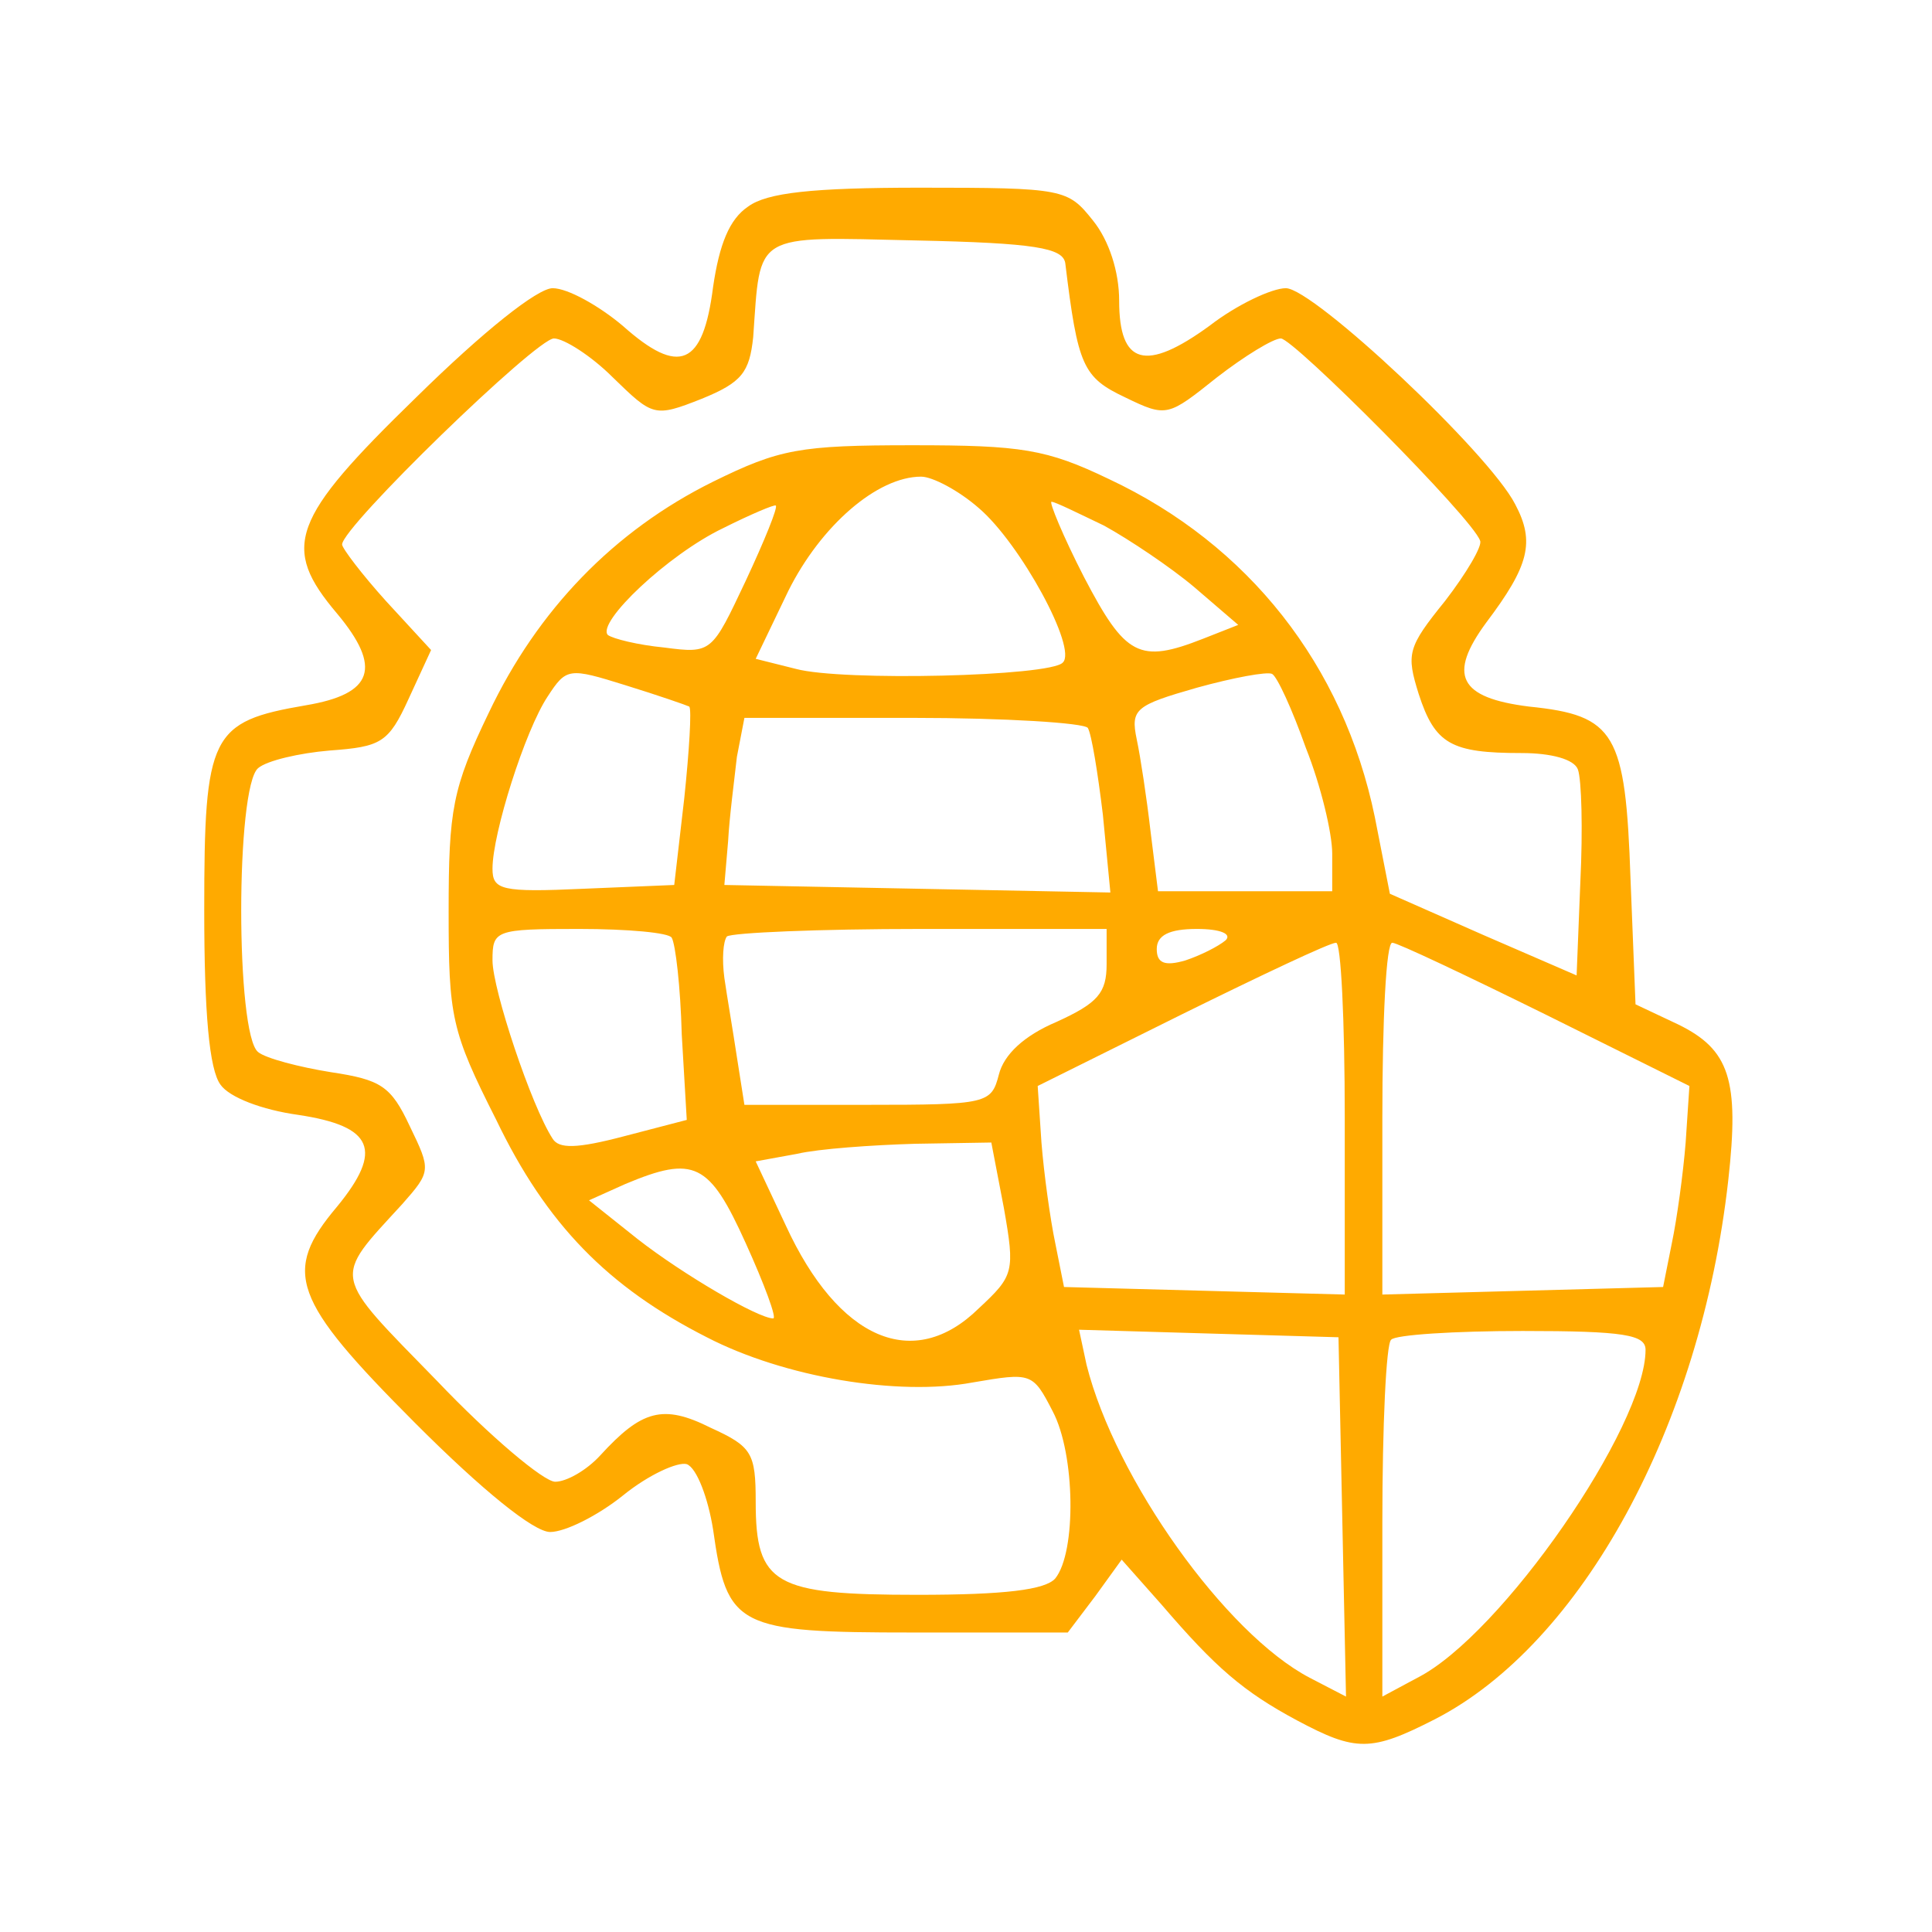 <?xml version="1.0" encoding="UTF-8"?>
<svg xmlns="http://www.w3.org/2000/svg" xmlns:xlink="http://www.w3.org/1999/xlink" viewBox="0 0 350 350" version="1.1" id="5f47cc16a14a84990452280e">
  <g id="ico_cybersecurity" stroke="none" stroke-width="1" fill="none" fill-rule="evenodd">
    <path d="M135.539,312.501 C132.134,310.225 130.317,305.673 129.182,297.934 C127.366,283.595 123.052,281.775 112.834,290.879 C108.52,294.52 102.844,297.707 100.12,297.707 C97.395,297.707 87.632,289.968 75.371,277.905 C52.666,255.828 50.85,250.821 61.067,238.758 C69.241,228.971 67.652,224.191 55.391,222.143 C38.135,219.184 37,216.908 37,185.043 C37,166.38 37.908,156.138 39.952,153.407 C41.541,151.131 47.444,148.855 54.029,147.944 C67.652,145.896 69.468,141.571 61.067,131.329 C51.077,119.494 52.893,114.486 75.144,92.181 C87.405,79.891 96.714,72.38 99.666,72.38 C102.39,72.38 108.293,75.339 112.834,78.98 C117.602,82.85 122.825,85.126 124.414,84.671 C126.23,83.988 128.274,78.525 129.182,72.835 C131.68,55.082 133.496,54.172 165.51,54.172 L193.437,54.172 L198.432,60.772 L203.2,67.373 L210.466,59.179 C220.229,47.799 225.224,43.474 234.987,38.24 C245.658,32.549 248.383,32.549 259.962,38.467 C286.527,52.123 308.097,91.499 313.092,136.109 C315.135,154.317 313.319,159.779 304.01,164.332 L296.29,167.973 L295.382,190.733 C294.474,217.135 292.657,220.322 276.991,221.915 C264.276,223.508 262.233,227.605 269.271,237.164 C276.991,247.407 278.126,251.731 274.493,258.559 C269.725,267.891 237.939,297.707 232.943,297.707 C230.446,297.707 224.089,294.748 219.093,290.879 C207.514,282.457 202.746,283.823 202.746,295.431 C202.746,300.666 200.93,306.356 197.978,309.997 C193.437,315.687 192.756,315.915 166.645,315.915 C147.119,315.915 138.945,315.005 135.539,312.501 Z M192.983,302.259 C195.253,283.595 196.161,281.547 203.881,277.905 C211.374,274.264 211.601,274.491 220.456,281.547 C225.451,285.416 230.673,288.603 232.035,288.603 C234.306,288.603 266.774,256.056 268.136,251.959 C268.59,251.048 265.639,246.041 261.779,241.034 C254.967,232.612 254.74,231.474 257.011,224.191 C259.962,215.087 262.914,213.494 275.629,213.494 C281.078,213.494 285.165,212.356 285.846,210.535 C286.527,208.714 286.754,199.61 286.3,190.278 L285.619,173.208 L268.817,180.491 L251.789,188.002 L249.064,201.886 C243.388,229.426 226.132,251.276 200.93,263.111 C189.577,268.574 185.036,269.256 165.283,269.256 C144.848,269.256 141.216,268.574 129.182,262.656 C111.245,253.779 97.395,239.44 88.54,220.777 C81.956,207.121 81.275,203.252 81.275,184.816 C81.275,165.697 81.729,163.194 89.902,147.034 C98.984,128.143 110.11,116.763 128.047,107.658 C142.124,100.375 162.785,96.961 176.181,99.465 C186.852,101.286 187.08,101.286 190.712,94.23 C194.799,86.491 195.026,68.738 191.166,63.959 C189.35,61.91 182.084,61 166.191,61 C140.307,61 136.902,62.821 136.902,77.842 C136.902,86.719 136.22,87.857 128.728,91.271 C120.1,95.595 116.24,94.457 108.748,86.264 C106.25,83.533 102.617,81.484 100.574,81.484 C98.53,81.484 88.767,89.678 79.231,99.692 C59.932,119.494 60.159,117.901 72.874,131.784 C78.096,137.702 78.096,137.93 74.236,145.896 C70.83,153.179 69.014,154.317 59.932,155.683 C54.256,156.593 48.125,158.186 46.763,159.324 C42.676,162.511 42.676,207.348 46.763,210.763 C48.352,212.128 54.256,213.494 59.705,213.949 C69.014,214.632 70.376,215.315 74.009,223.281 L78.096,232.157 L69.922,241.034 C65.608,245.813 61.975,250.593 61.975,251.276 C61.975,254.462 97.168,288.603 100.347,288.603 C102.163,288.603 107.158,285.416 111.018,281.547 C118.284,274.491 118.511,274.264 127.139,277.678 C134.404,280.637 135.766,282.457 136.448,288.83 C137.81,307.949 136.22,307.039 165.964,306.356 C187.534,305.901 192.529,304.99 192.983,302.259 Z M177.316,257.876 C184.809,251.503 195.253,232.385 192.529,229.881 C190.258,227.378 152.568,226.467 144.167,228.743 L136.902,230.564 L142.805,242.855 C148.708,254.69 158.925,263.566 166.872,263.566 C168.916,263.566 173.684,261.063 177.316,257.876 Z M135.085,244.675 C128.955,231.702 128.955,231.474 120.327,232.612 C115.559,233.068 111.018,234.206 110.11,234.888 C108.066,237.164 121.008,249.455 130.998,254.235 C135.993,256.738 140.307,258.559 140.534,258.332 C140.989,258.104 138.491,251.959 135.085,244.675 Z M200.021,254.69 C204.562,252.186 212.055,247.179 216.369,243.537 L224.316,236.709 L217.958,234.206 C206.379,229.654 203.881,231.019 196.389,245.358 C192.529,252.869 190.031,259.014 190.485,259.014 C191.166,259.014 195.253,256.966 200.021,254.69 Z M124.868,221.915 C125.322,221.46 124.868,213.949 123.96,205.3 L122.143,189.595 L105.796,188.913 C90.811,188.23 89.221,188.685 89.221,192.554 C89.221,198.927 95.125,217.591 99.211,223.736 C102.617,228.971 103.071,228.971 113.289,225.784 C119.192,223.963 124.414,222.143 124.868,221.915 Z M236.576,214.404 C239.301,207.576 241.344,198.927 241.344,195.286 L241.344,188.457 L225.678,188.457 L209.784,188.457 L208.422,199.382 C207.741,205.3 206.606,212.811 205.925,215.997 C204.789,221.46 205.698,222.143 216.823,225.329 C223.407,227.15 229.538,228.288 230.446,227.833 C231.354,227.378 234.079,221.46 236.576,214.404 Z M197.07,218.046 C197.751,216.908 198.886,209.852 199.794,202.341 L201.157,188.23 L166.191,188.913 L131.225,189.595 L131.907,197.562 C132.134,201.886 133.042,208.714 133.496,212.811 L134.858,219.867 L165.283,219.867 C182.084,219.867 196.389,218.956 197.07,218.046 Z M121.689,180.036 C122.37,178.898 123.279,171.16 123.506,162.511 L124.414,147.034 L113.061,144.075 C104.434,141.799 101.255,141.799 100.12,143.62 C96.26,149.537 89.221,170.704 89.221,175.939 C89.221,181.402 89.675,181.629 104.888,181.629 C113.743,181.629 121.235,180.947 121.689,180.036 Z M200.475,175.256 C200.475,170.022 198.886,168.201 191.393,164.787 C185.49,162.283 181.857,158.869 180.949,155.227 C179.587,149.993 178.906,149.765 157.109,149.765 L134.858,149.765 L133.496,158.414 C132.815,162.966 131.68,169.566 131.225,172.753 C130.771,176.167 130.998,179.353 131.68,180.264 C132.588,180.947 148.254,181.629 166.872,181.629 L200.475,181.629 L200.475,175.256 Z M222.045,179.581 C220.683,178.443 217.504,176.85 214.78,175.939 C210.92,174.801 209.557,175.484 209.557,177.988 C209.557,180.491 211.828,181.629 216.823,181.629 C221.137,181.629 223.18,180.719 222.045,179.581 Z M243.615,147.489 L243.615,115.397 L218.185,116.08 L192.756,116.763 L191.166,124.729 C190.258,129.053 189.123,137.247 188.669,142.937 L187.988,153.179 L214.098,166.152 C228.402,173.208 240.89,179.126 242.025,179.126 C242.934,179.353 243.615,165.014 243.615,147.489 Z M279.943,166.152 L306.053,153.179 L305.372,142.937 C304.918,137.247 303.783,129.053 302.875,124.729 L301.285,116.763 L275.856,116.08 L250.426,115.397 L250.426,147.489 C250.426,165.014 251.107,179.353 252.243,179.126 C253.151,179.126 265.639,173.208 279.943,166.152 Z M181.857,131.102 C183.901,119.494 183.674,118.811 177.316,112.893 C165.51,101.286 151.887,107.203 142.351,127.915 L136.902,139.523 L144.394,140.888 C148.254,141.799 158.017,142.482 165.737,142.709 L179.587,142.937 L181.857,131.102 Z M135.085,124.729 C138.491,117.218 140.761,111.072 140.08,111.072 C137.356,111.072 123.733,119.039 115.559,125.411 L106.704,132.467 L113.289,135.426 C125.776,140.661 128.501,139.295 135.085,124.729 Z M243.161,75.111 L243.842,42.564 L237.257,45.978 C222.045,53.944 202.065,81.939 196.843,102.651 L195.48,109.024 L218.866,108.341 L242.48,107.658 L243.161,75.111 Z M298.107,105.382 C298.107,91.499 271.996,53.717 256.784,45.978 L250.426,42.564 L250.426,74.201 C250.426,91.499 251.107,106.52 252.016,107.203 C252.697,108.114 263.595,108.796 275.856,108.796 C294.247,108.796 298.107,108.114 298.107,105.382 Z" id="Shape" fill="#FFAA00" fill-rule="nonzero" transform="translate(175.423, 174.958) scale(-1, 1) rotate(-180) translate(-175.423, -174.958) "/>
  </g>
</svg>
